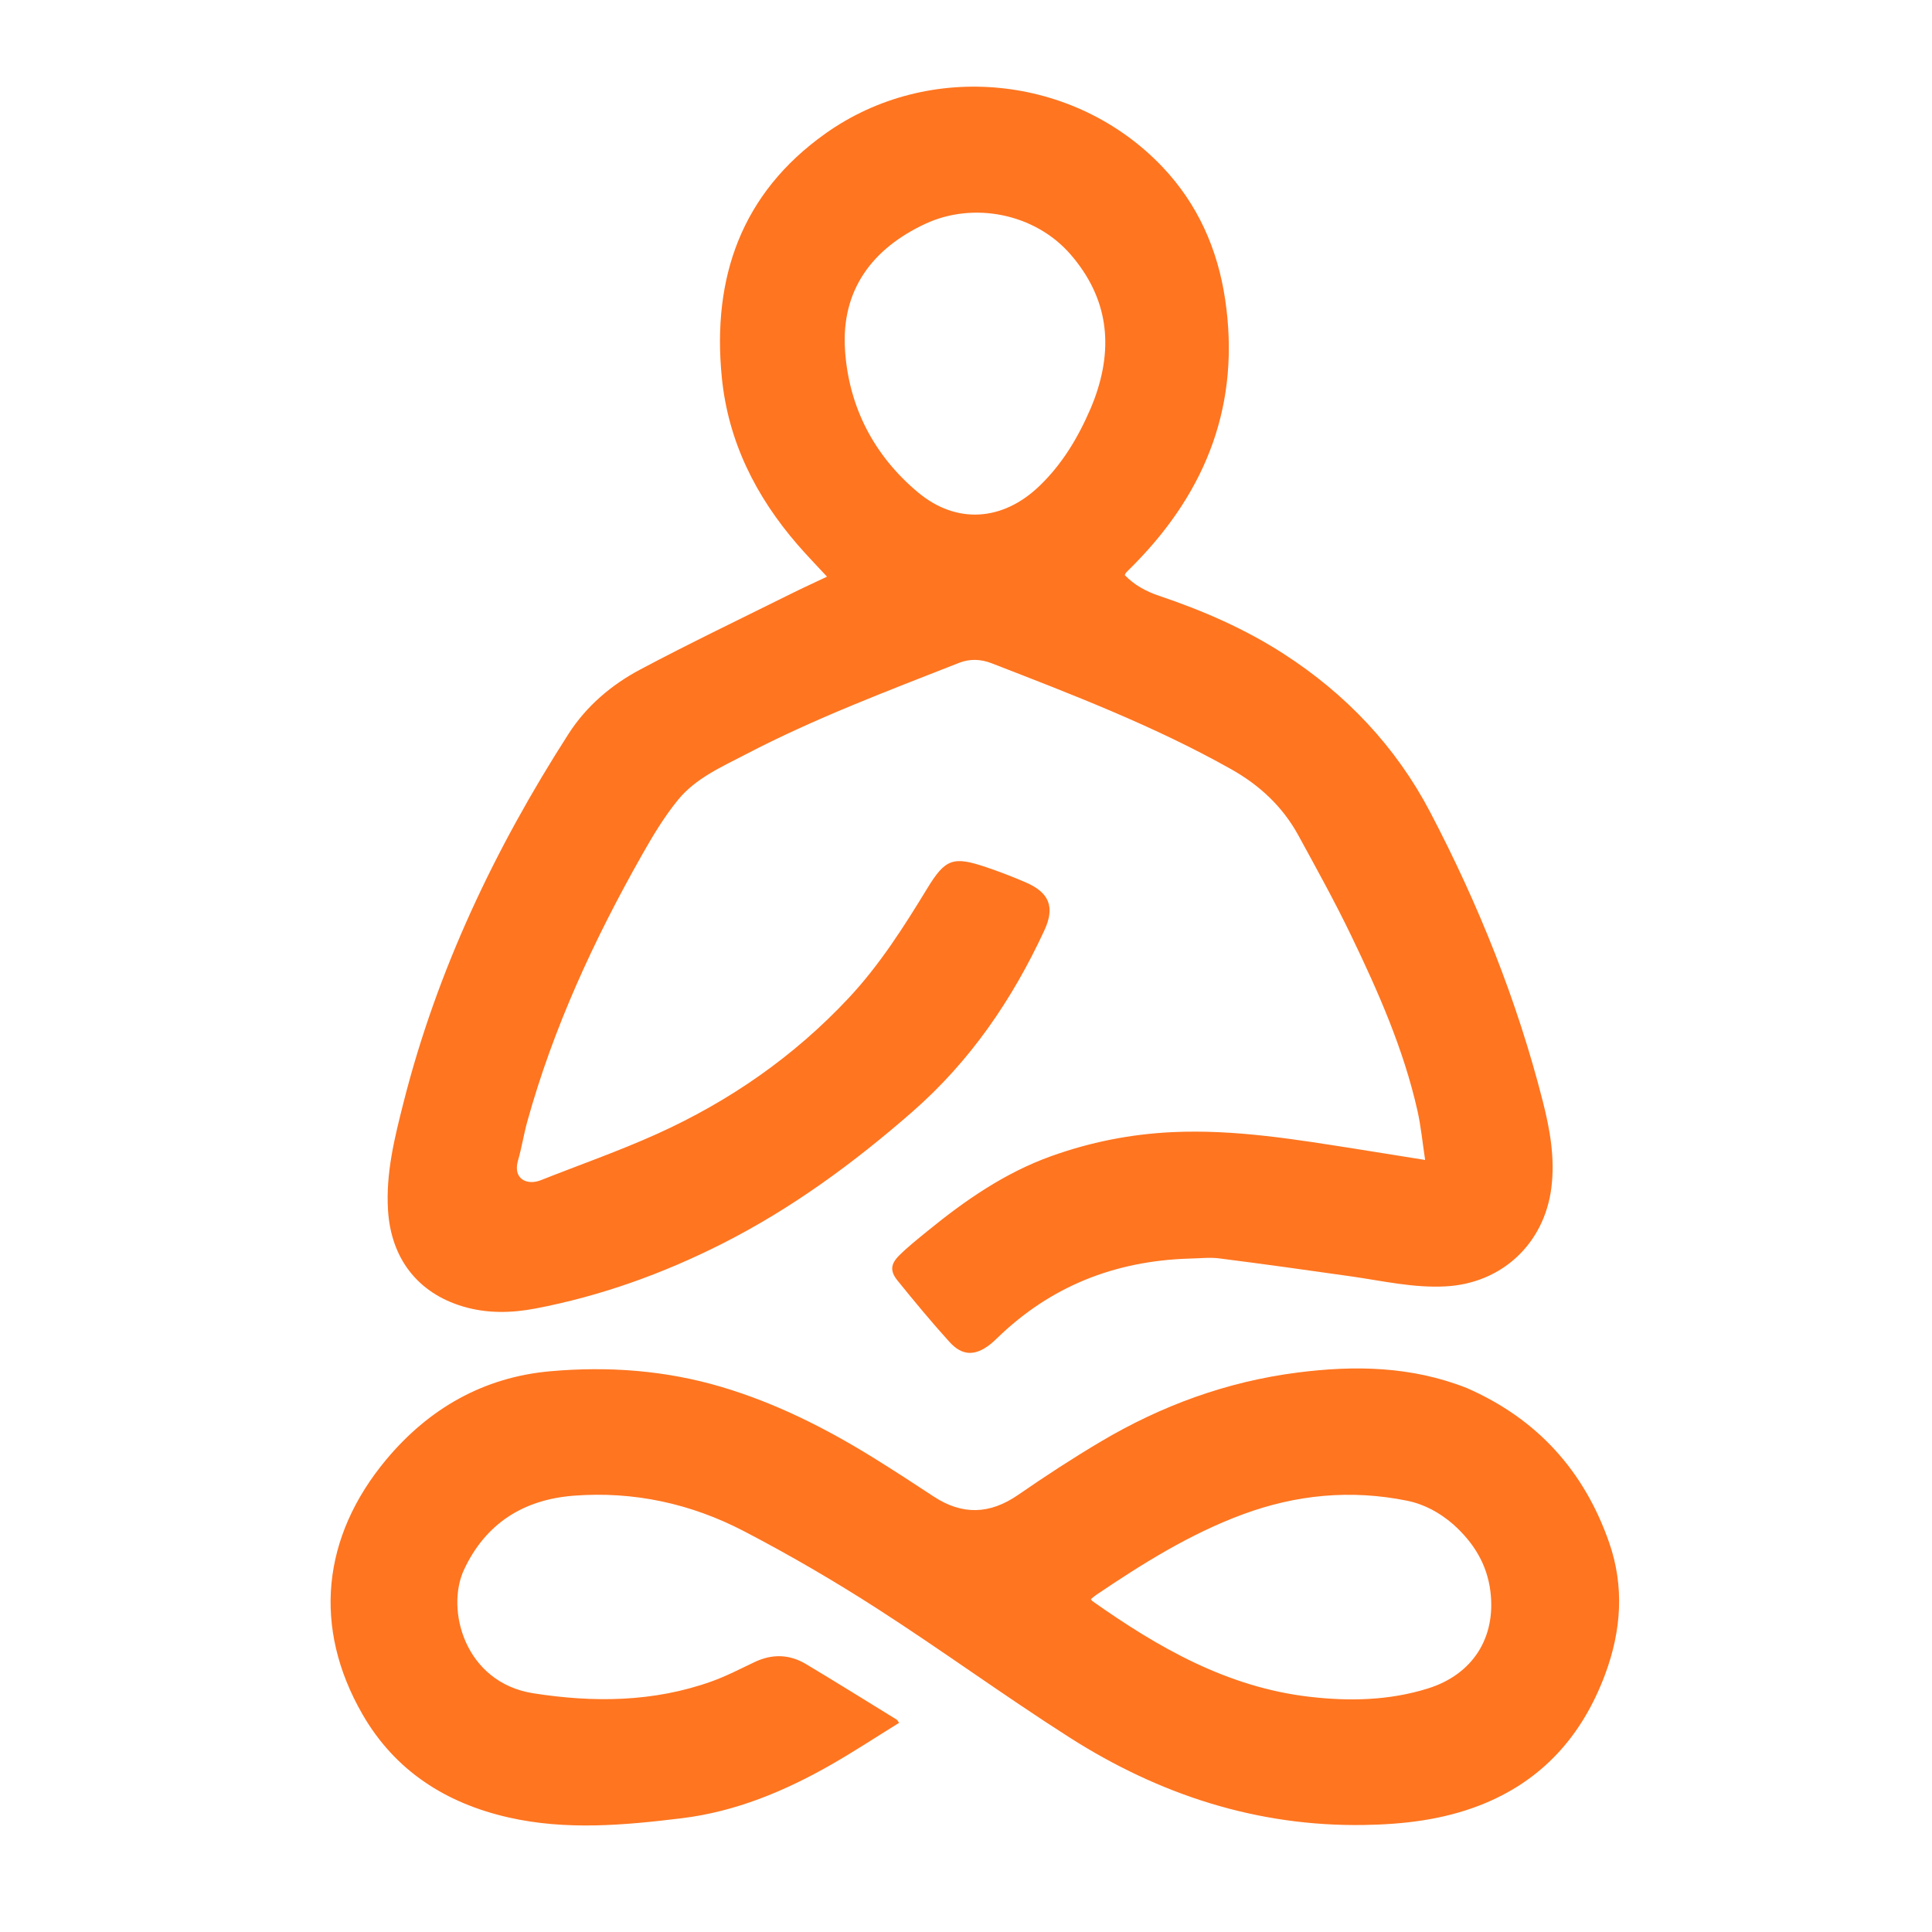 <svg version="1.1" id="Layer_1" xmlns="http://www.w3.org/2000/svg" xmlns:xlink="http://www.w3.org/1999/xlink" x="0px" y="0px"
	 width="100%" viewBox="0 0 1080 1080" enable-background="new 0 0 1080 1080" xml:space="preserve">
<path fill="#FFFFFF" opacity="0" stroke="none" 
	d="
M604,1081 
	C402.69,1081 201.88,1081 1.035,1081 
	C1.035,721.065 1.035,361.129 1.035,1.097 
	C360.894,1.097 720.787,1.097 1080.841,1.097 
	C1080.841,361 1080.841,721 1080.841,1081 
	C922.129,1081 763.315,1081 604,1081 
M665.056,703.533 
	C670.548,703.465 676.121,702.753 681.517,703.439 
	C706.098,706.564 730.641,709.994 755.173,713.488 
	C772.779,715.996 790.166,720.074 808.188,719.087 
	C839.556,717.37 863.175,695.29 867.194,664.17 
	C869.339,647.565 866.467,631.538 862.455,615.756 
	C848.089,559.245 826.424,505.389 799.432,453.884 
	C780.352,417.475 752.576,388.133 717.846,365.67 
	C696.034,351.563 672.465,341.315 647.935,333.06 
	C640.675,330.616 634.042,327.033 628.759,321.494 
	C629.113,320.745 629.188,320.385 629.404,320.164 
	C631.151,318.377 632.941,316.633 634.688,314.845 
	C674.868,273.735 693.404,225.139 684.893,167.542 
	C680.732,139.383 669.607,114.146 649.831,93.321 
	C600.806,41.694 519.344,33.419 461.356,74.698 
	C414.434,108.1 397.994,155.176 403.496,210.963 
	C407.027,246.769 422.502,277.513 445.857,304.488 
	C451.052,310.489 456.601,316.185 462.304,322.364 
	C455.206,325.731 448.431,328.811 441.773,332.125 
	C413.78,346.059 385.558,359.565 357.953,374.23 
	C341.818,382.801 327.827,394.646 317.797,410.269 
	C276.726,474.243 244.382,542.167 225.62,616.134 
	C220.587,635.975 215.594,655.811 216.912,676.643 
	C218.597,703.274 233.285,722.673 258.723,730.307 
	C272.057,734.309 285.758,734.059 299.305,731.471 
	C335.819,724.496 370.488,712.029 403.612,695.29 
	C442.5,675.637 477.284,650.116 510.038,621.477 
	C542.405,593.178 565.925,558.716 583.811,520.076 
	C589.864,507 586.538,498.928 573.375,493.253 
	C566.206,490.162 558.899,487.338 551.506,484.834 
	C532.872,478.524 528.522,479.912 518.325,496.649 
	C505.223,518.152 491.772,539.331 474.474,557.832 
	C443.899,590.534 407.806,615.573 367.193,633.904 
	C346.007,643.467 323.976,651.158 302.341,659.731 
	C294.595,662.801 286.563,659.078 289.579,648.689 
	C291.661,641.517 292.78,634.069 294.781,626.87 
	C309.351,574.453 331.986,525.465 358.674,478.271 
	C364.788,467.459 371.247,456.628 379.078,447.058 
	C388.955,434.988 403.419,428.707 416.985,421.628 
	C455.407,401.58 495.916,386.357 536.154,370.529 
	C542.107,368.187 548.289,368.428 554.245,370.737 
	C599.842,388.414 645.488,405.954 688.278,430.019 
	C704.246,439 717.069,451 725.825,467.038 
	C735.949,485.58 746.205,504.087 755.365,523.109 
	C770.525,554.589 784.642,586.571 792.363,620.877 
	C794.347,629.688 795.182,638.758 796.654,648.424 
	C783.364,646.294 771.39,644.339 759.404,642.462 
	C724.865,637.051 690.388,631.194 655.167,632.878 
	C631.864,633.992 609.331,638.48 587.404,646.379 
	C561.635,655.661 539.553,670.975 518.561,688.095 
	C513.148,692.51 507.632,696.862 502.689,701.772 
	C497.741,706.688 497.473,710.615 501.795,715.939 
	C511.237,727.57 520.779,739.15 530.845,750.238 
	C537.911,758.022 545.077,758.049 553.381,751.622 
	C554.826,750.503 556.165,749.235 557.479,747.96 
	C587.187,719.127 622.966,704.898 665.056,703.533 
M819.626,775.8 
	C788.977,763.692 757.246,763.167 725.171,767.287 
	C685.84,772.339 649.305,785.709 615.313,805.875 
	C599.584,815.206 584.226,825.225 569.18,835.628 
	C553.329,846.588 537.872,847.094 521.834,836.503 
	C510.86,829.256 499.831,822.086 488.657,815.154 
	C461.85,798.525 433.885,784.408 403.485,775.351 
	C372.049,765.984 339.834,763.672 307.547,766.546 
	C270.391,769.854 239.768,787.318 215.897,815.937 
	C179.944,859.041 174.685,909.83 202.659,958.36 
	C220.819,989.863 249.208,1007.994 284.249,1015.956 
	C316.476,1023.28 348.915,1020.346 381.178,1016.396 
	C411.156,1012.727 438.661,1001.301 464.705,986.408 
	C477.536,979.07 489.906,970.928 502.606,963.075 
	C501.81,962.017 501.598,961.495 501.211,961.257 
	C484.343,950.879 467.543,940.387 450.546,930.225 
	C441.354,924.73 431.694,924.429 421.893,929.074 
	C413.938,932.844 406.078,936.958 397.817,939.916 
	C365.283,951.566 331.653,951.806 298.155,946.566 
	C259.781,940.563 248.976,899.726 259.4,877.437 
	C271.468,851.633 292.618,838.25 320.757,836.099 
	C354.306,833.533 386.265,840.523 415.844,855.926 
	C441.334,869.2 466.279,883.729 490.446,899.285 
	C526.694,922.618 561.56,948.107 597.908,971.277 
	C647.93,1003.163 702.502,1021.132 762.505,1020.177 
	C784.622,1019.826 806.378,1017.286 827.128,1009.229 
	C861.9,995.727 884.494,970.391 897.325,935.846 
	C906.307,911.661 908.083,886.981 899.584,862.475 
	C885.692,822.42 859.467,793.218 819.626,775.8 
z"/>
<path fill="#FF7520" opacity="1" stroke="none" 
	d="
M664.59,703.563 
	C622.966,704.898 587.187,719.127 557.479,747.96 
	C556.165,749.235 554.826,750.503 553.381,751.622 
	C545.077,758.049 537.911,758.022 530.845,750.238 
	C520.779,739.15 511.237,727.57 501.795,715.939 
	C497.473,710.615 497.741,706.688 502.689,701.772 
	C507.632,696.862 513.148,692.51 518.561,688.095 
	C539.553,670.975 561.635,655.661 587.404,646.379 
	C609.331,638.48 631.864,633.992 655.167,632.878 
	C690.388,631.194 724.865,637.051 759.404,642.462 
	C771.39,644.339 783.364,646.294 796.654,648.424 
	C795.182,638.758 794.347,629.688 792.363,620.877 
	C784.642,586.571 770.525,554.589 755.365,523.109 
	C746.205,504.087 735.949,485.58 725.825,467.038 
	C717.069,451 704.246,439 688.278,430.019 
	C645.488,405.954 599.842,388.414 554.245,370.737 
	C548.289,368.428 542.107,368.187 536.154,370.529 
	C495.916,386.357 455.407,401.58 416.985,421.628 
	C403.419,428.707 388.955,434.988 379.078,447.058 
	C371.247,456.628 364.788,467.459 358.674,478.271 
	C331.986,525.465 309.351,574.453 294.781,626.87 
	C292.78,634.069 291.661,641.517 289.579,648.689 
	C286.563,659.078 294.595,662.801 302.341,659.731 
	C323.976,651.158 346.007,643.467 367.193,633.904 
	C407.806,615.573 443.899,590.534 474.474,557.832 
	C491.772,539.331 505.223,518.152 518.325,496.649 
	C528.522,479.912 532.872,478.524 551.506,484.834 
	C558.899,487.338 566.206,490.162 573.375,493.253 
	C586.538,498.928 589.864,507 583.811,520.076 
	C565.925,558.716 542.405,593.178 510.038,621.477 
	C477.284,650.116 442.5,675.637 403.612,695.29 
	C370.488,712.029 335.819,724.496 299.305,731.471 
	C285.758,734.059 272.057,734.309 258.723,730.307 
	C233.285,722.673 218.597,703.274 216.912,676.643 
	C215.594,655.811 220.587,635.975 225.62,616.134 
	C244.382,542.167 276.726,474.243 317.797,410.269 
	C327.827,394.646 341.818,382.801 357.953,374.23 
	C385.558,359.565 413.78,346.059 441.773,332.125 
	C448.431,328.811 455.206,325.731 462.304,322.364 
	C456.601,316.185 451.052,310.489 445.857,304.488 
	C422.502,277.513 407.027,246.769 403.496,210.963 
	C397.994,155.176 414.434,108.1 461.356,74.698 
	C519.344,33.419 600.806,41.694 649.831,93.321 
	C669.607,114.146 680.732,139.383 684.893,167.542 
	C693.404,225.139 674.868,273.735 634.688,314.845 
	C632.941,316.633 631.151,318.377 629.404,320.164 
	C629.188,320.385 629.113,320.745 628.759,321.494 
	C634.042,327.033 640.675,330.616 647.935,333.06 
	C672.465,341.315 696.034,351.563 717.846,365.67 
	C752.576,388.133 780.352,417.475 799.432,453.884 
	C826.424,505.389 848.089,559.245 862.455,615.756 
	C866.467,631.538 869.339,647.565 867.194,664.17 
	C863.175,695.29 839.556,717.37 808.188,719.087 
	C790.166,720.074 772.779,715.996 755.173,713.488 
	C730.641,709.994 706.098,706.564 681.517,703.439 
	C676.121,702.753 670.548,703.465 664.59,703.563 
M609.738,228.18 
	C610.416,226.481 611.134,224.797 611.766,223.082 
	C622.599,193.675 619.481,166.597 598.543,142.341 
	C578.501,119.122 543.996,112.671 517.321,125.091 
	C487.743,138.862 470.152,162.012 472.366,195.676 
	C474.464,227.563 488.621,254.733 513.189,275.252 
	C534.765,293.273 560.546,291.271 580.875,271.832 
	C593.602,259.663 602.534,244.94 609.738,228.18 
z"/>
<path fill="#FF7520" opacity="1" stroke="none" 
	d="
M819.989,775.931 
	C859.467,793.218 885.692,822.42 899.584,862.475 
	C908.083,886.981 906.307,911.661 897.325,935.846 
	C884.494,970.391 861.9,995.727 827.128,1009.229 
	C806.378,1017.286 784.622,1019.826 762.505,1020.177 
	C702.502,1021.132 647.93,1003.163 597.908,971.277 
	C561.56,948.107 526.694,922.618 490.446,899.285 
	C466.279,883.729 441.334,869.2 415.844,855.926 
	C386.265,840.523 354.306,833.533 320.757,836.099 
	C292.618,838.25 271.468,851.633 259.4,877.437 
	C248.976,899.726 259.781,940.563 298.155,946.566 
	C331.653,951.806 365.283,951.566 397.817,939.916 
	C406.078,936.958 413.938,932.844 421.893,929.074 
	C431.694,924.429 441.354,924.73 450.546,930.225 
	C467.543,940.387 484.343,950.879 501.211,961.257 
	C501.598,961.495 501.81,962.017 502.606,963.075 
	C489.906,970.928 477.536,979.07 464.705,986.408 
	C438.661,1001.301 411.156,1012.727 381.178,1016.396 
	C348.915,1020.346 316.476,1023.28 284.249,1015.956 
	C249.208,1007.994 220.819,989.863 202.659,958.36 
	C174.685,909.83 179.944,859.041 215.897,815.937 
	C239.768,787.318 270.391,769.854 307.547,766.546 
	C339.834,763.672 372.049,765.984 403.485,775.351 
	C433.885,784.408 461.85,798.525 488.657,815.154 
	C499.831,822.086 510.86,829.256 521.834,836.503 
	C537.872,847.094 553.329,846.588 569.18,835.628 
	C584.226,825.225 599.584,815.206 615.313,805.875 
	C649.305,785.709 685.84,772.339 725.171,767.287 
	C757.246,763.167 788.977,763.692 819.989,775.931 
M812.363,852.112 
	C804.803,845.582 796.287,840.869 786.439,838.884 
	C755.127,832.57 724.57,835.49 694.697,846.549 
	C665.131,857.494 638.672,874.088 612.721,891.605 
	C611.692,892.3 610.778,893.166 609.817,893.947 
	C610.258,894.524 610.406,894.849 610.657,895.027 
	C647.516,921.053 686.073,943.193 732.071,948.518 
	C754.447,951.109 776.642,950.614 798.261,943.851 
	C823.344,936.003 836.431,915.337 833.12,889.37 
	C831.23,874.539 823.933,862.483 812.363,852.112 
z"/>
<path fill="#FFFFFE" opacity="0" stroke="none" 
	d="
M609.563,228.518 
	C602.534,244.94 593.602,259.663 580.875,271.832 
	C560.546,291.271 534.765,293.273 513.189,275.252 
	C488.621,254.733 474.464,227.563 472.366,195.676 
	C470.152,162.012 487.743,138.862 517.321,125.091 
	C543.996,112.671 578.501,119.122 598.543,142.341 
	C619.481,166.597 622.599,193.675 611.766,223.082 
	C611.134,224.797 610.416,226.481 609.563,228.518 
z"/>
<path fill="#FFFFFE" opacity="0" stroke="none" 
	d="
M812.629,852.346 
	C823.933,862.483 831.23,874.539 833.12,889.37 
	C836.431,915.337 823.344,936.003 798.261,943.851 
	C776.642,950.614 754.447,951.109 732.071,948.518 
	C686.073,943.193 647.516,921.053 610.657,895.027 
	C610.406,894.849 610.258,894.524 609.817,893.947 
	C610.778,893.166 611.692,892.3 612.721,891.605 
	C638.672,874.088 665.131,857.494 694.697,846.549 
	C724.57,835.49 755.127,832.57 786.439,838.884 
	C796.287,840.869 804.803,845.582 812.629,852.346 
z"/>
</svg>